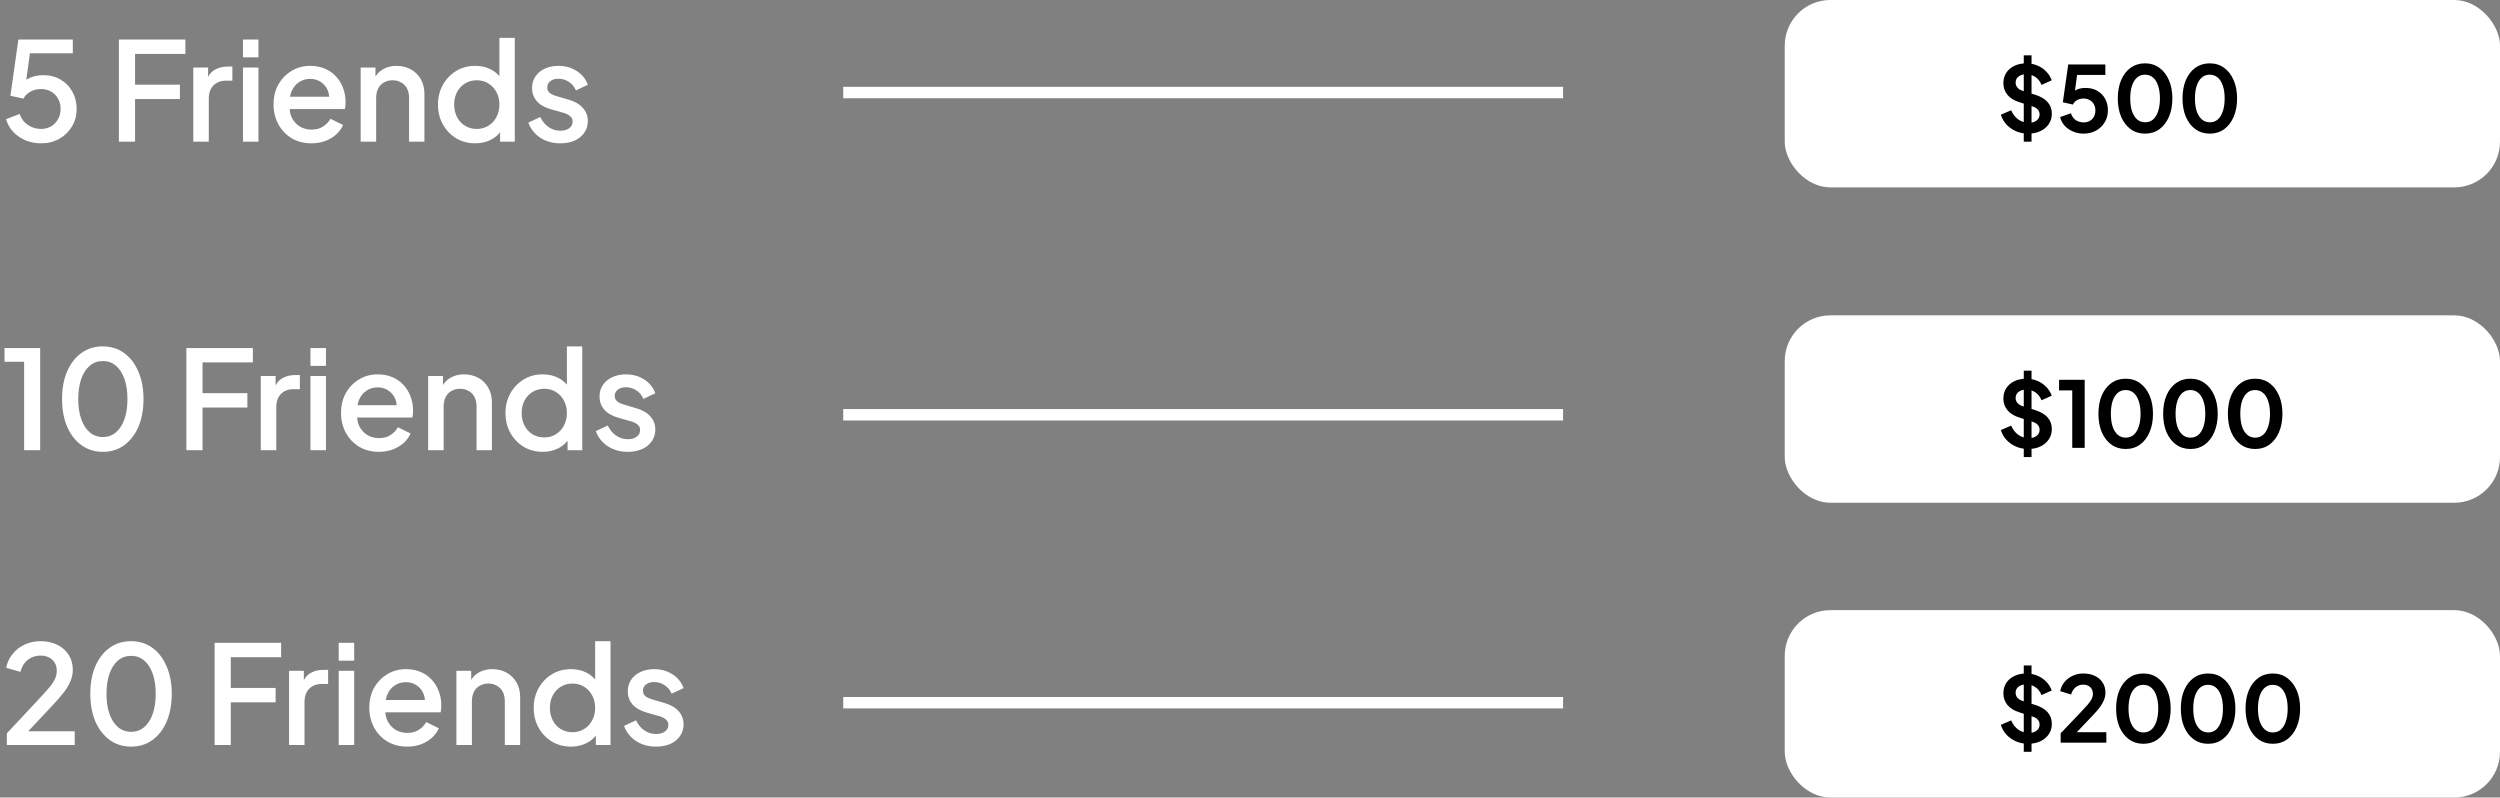 <svg width="1094" height="349" viewBox="0 0 1094 349" fill="none" xmlns="http://www.w3.org/2000/svg">
<rect x="0" y="0" width="1094" height="349" fill="#808080" stroke="none"/>
<rect x="781" width="313" height="82" rx="20" fill="white"/>
<rect x="781" y="138" width="313" height="82" rx="20" fill="white"/>
<rect x="781" y="267" width="313" height="82" rx="20" fill="white"/>
<path d="M887.52 58.48C885.627 58.48 883.867 58.133 882.24 57.44C880.64 56.747 879.253 55.787 878.08 54.56C876.933 53.307 876.093 51.853 875.56 50.2L880.08 48.24C880.8 49.947 881.84 51.293 883.2 52.28C884.56 53.24 886.093 53.72 887.8 53.72C888.76 53.72 889.587 53.573 890.28 53.28C891 52.96 891.547 52.533 891.92 52C892.32 51.467 892.52 50.827 892.52 50.08C892.52 49.2 892.253 48.48 891.72 47.92C891.213 47.333 890.44 46.88 889.4 46.56L883.68 44.72C881.36 44 879.613 42.92 878.44 41.48C877.267 40.04 876.68 38.347 876.68 36.4C876.68 34.693 877.093 33.187 877.92 31.88C878.773 30.573 879.947 29.56 881.44 28.84C882.96 28.093 884.693 27.72 886.64 27.72C888.427 27.72 890.067 28.04 891.56 28.68C893.053 29.293 894.333 30.16 895.4 31.28C896.493 32.373 897.307 33.667 897.84 35.16L893.36 37.16C892.773 35.667 891.893 34.52 890.72 33.72C889.547 32.893 888.187 32.48 886.64 32.48C885.733 32.48 884.933 32.64 884.24 32.96C883.547 33.253 883 33.68 882.6 34.24C882.227 34.773 882.04 35.413 882.04 36.16C882.04 36.987 882.307 37.72 882.84 38.36C883.373 38.973 884.187 39.453 885.28 39.8L890.76 41.52C893.133 42.293 894.907 43.36 896.08 44.72C897.28 46.08 897.88 47.76 897.88 49.76C897.88 51.467 897.44 52.973 896.56 54.28C895.68 55.587 894.467 56.613 892.92 57.36C891.373 58.107 889.573 58.48 887.52 58.48ZM885.6 62V24.2H889V62H885.6ZM911.778 58.48C910.205 58.48 908.698 58.187 907.258 57.6C905.845 57.013 904.618 56.187 903.578 55.12C902.565 54.027 901.872 52.733 901.498 51.24L906.218 49.56C906.672 50.92 907.405 51.933 908.418 52.6C909.432 53.24 910.552 53.56 911.778 53.56C912.792 53.56 913.685 53.347 914.458 52.92C915.258 52.467 915.872 51.853 916.298 51.08C916.725 50.28 916.938 49.36 916.938 48.32C916.938 47.28 916.712 46.373 916.258 45.6C915.832 44.827 915.232 44.227 914.458 43.8C913.685 43.347 912.792 43.12 911.778 43.12C910.738 43.12 909.792 43.347 908.938 43.8C908.112 44.253 907.512 44.907 907.138 45.76L902.698 44.76L905.058 28.2H921.298V32.8H907.218L909.258 30.44L907.578 42.92L906.018 41.64C906.765 40.547 907.672 39.747 908.738 39.24C909.832 38.733 911.152 38.48 912.698 38.48C914.672 38.48 916.378 38.907 917.818 39.76C919.285 40.613 920.418 41.773 921.218 43.24C922.018 44.707 922.418 46.4 922.418 48.32C922.418 50.24 921.952 51.973 921.018 53.52C920.085 55.067 918.818 56.28 917.218 57.16C915.618 58.04 913.805 58.48 911.778 58.48ZM938.668 58.48C936.294 58.48 934.214 57.84 932.428 56.56C930.641 55.28 929.241 53.48 928.228 51.16C927.241 48.84 926.748 46.147 926.748 43.08C926.748 39.987 927.241 37.293 928.228 35C929.214 32.707 930.601 30.92 932.388 29.64C934.174 28.36 936.254 27.72 938.628 27.72C941.054 27.72 943.148 28.36 944.908 29.64C946.694 30.92 948.094 32.72 949.108 35.04C950.121 37.333 950.628 40.013 950.628 43.08C950.628 46.147 950.121 48.84 949.108 51.16C948.121 53.453 946.734 55.253 944.948 56.56C943.161 57.84 941.068 58.48 938.668 58.48ZM938.708 53.52C940.068 53.52 941.228 53.107 942.188 52.28C943.148 51.427 943.881 50.227 944.388 48.68C944.921 47.107 945.188 45.24 945.188 43.08C945.188 40.92 944.921 39.067 944.388 37.52C943.881 35.947 943.134 34.747 942.148 33.92C941.188 33.093 940.014 32.68 938.628 32.68C937.294 32.68 936.148 33.093 935.188 33.92C934.228 34.747 933.481 35.947 932.948 37.52C932.441 39.067 932.188 40.92 932.188 43.08C932.188 45.213 932.441 47.067 932.948 48.64C933.481 50.187 934.228 51.387 935.188 52.24C936.174 53.093 937.348 53.52 938.708 53.52ZM966.988 58.48C964.615 58.48 962.535 57.84 960.748 56.56C958.961 55.28 957.561 53.48 956.548 51.16C955.561 48.84 955.068 46.147 955.068 43.08C955.068 39.987 955.561 37.293 956.548 35C957.535 32.707 958.921 30.92 960.708 29.64C962.495 28.36 964.575 27.72 966.948 27.72C969.375 27.72 971.468 28.36 973.228 29.64C975.015 30.92 976.415 32.72 977.428 35.04C978.441 37.333 978.948 40.013 978.948 43.08C978.948 46.147 978.441 48.84 977.428 51.16C976.441 53.453 975.055 55.253 973.268 56.56C971.481 57.84 969.388 58.48 966.988 58.48ZM967.028 53.52C968.388 53.52 969.548 53.107 970.508 52.28C971.468 51.427 972.201 50.227 972.708 48.68C973.241 47.107 973.508 45.24 973.508 43.08C973.508 40.92 973.241 39.067 972.708 37.52C972.201 35.947 971.455 34.747 970.468 33.92C969.508 33.093 968.335 32.68 966.948 32.68C965.615 32.68 964.468 33.093 963.508 33.92C962.548 34.747 961.801 35.947 961.268 37.52C960.761 39.067 960.508 40.92 960.508 43.08C960.508 45.213 960.761 47.067 961.268 48.64C961.801 50.187 962.548 51.387 963.508 52.24C964.495 53.093 965.668 53.52 967.028 53.52Z" fill="black"/>
<path d="M887.52 196.48C885.627 196.48 883.867 196.133 882.24 195.44C880.64 194.747 879.253 193.787 878.08 192.56C876.933 191.307 876.093 189.853 875.56 188.2L880.08 186.24C880.8 187.947 881.84 189.293 883.2 190.28C884.56 191.24 886.093 191.72 887.8 191.72C888.76 191.72 889.587 191.573 890.28 191.28C891 190.96 891.547 190.533 891.92 190C892.32 189.467 892.52 188.827 892.52 188.08C892.52 187.2 892.253 186.48 891.72 185.92C891.213 185.333 890.44 184.88 889.4 184.56L883.68 182.72C881.36 182 879.613 180.92 878.44 179.48C877.267 178.04 876.68 176.347 876.68 174.4C876.68 172.693 877.093 171.187 877.92 169.88C878.773 168.573 879.947 167.56 881.44 166.84C882.96 166.093 884.693 165.72 886.64 165.72C888.427 165.72 890.067 166.04 891.56 166.68C893.053 167.293 894.333 168.16 895.4 169.28C896.493 170.373 897.307 171.667 897.84 173.16L893.36 175.16C892.773 173.667 891.893 172.52 890.72 171.72C889.547 170.893 888.187 170.48 886.64 170.48C885.733 170.48 884.933 170.64 884.24 170.96C883.547 171.253 883 171.68 882.6 172.24C882.227 172.773 882.04 173.413 882.04 174.16C882.04 174.987 882.307 175.72 882.84 176.36C883.373 176.973 884.187 177.453 885.28 177.8L890.76 179.52C893.133 180.293 894.907 181.36 896.08 182.72C897.28 184.08 897.88 185.76 897.88 187.76C897.88 189.467 897.44 190.973 896.56 192.28C895.68 193.587 894.467 194.613 892.92 195.36C891.373 196.107 889.573 196.48 887.52 196.48ZM885.6 200V162.2H889V200H885.6ZM906.818 196V170.84H901.058V166.2H912.258V196H906.818ZM930.191 196.48C927.818 196.48 925.738 195.84 923.951 194.56C922.165 193.28 920.765 191.48 919.751 189.16C918.765 186.84 918.271 184.147 918.271 181.08C918.271 177.987 918.765 175.293 919.751 173C920.738 170.707 922.125 168.92 923.911 167.64C925.698 166.36 927.778 165.72 930.151 165.72C932.578 165.72 934.671 166.36 936.431 167.64C938.218 168.92 939.618 170.72 940.631 173.04C941.645 175.333 942.151 178.013 942.151 181.08C942.151 184.147 941.645 186.84 940.631 189.16C939.645 191.453 938.258 193.253 936.471 194.56C934.685 195.84 932.591 196.48 930.191 196.48ZM930.231 191.52C931.591 191.52 932.751 191.107 933.711 190.28C934.671 189.427 935.405 188.227 935.911 186.68C936.445 185.107 936.711 183.24 936.711 181.08C936.711 178.92 936.445 177.067 935.911 175.52C935.405 173.947 934.658 172.747 933.671 171.92C932.711 171.093 931.538 170.68 930.151 170.68C928.818 170.68 927.671 171.093 926.711 171.92C925.751 172.747 925.005 173.947 924.471 175.52C923.965 177.067 923.711 178.92 923.711 181.08C923.711 183.213 923.965 185.067 924.471 186.64C925.005 188.187 925.751 189.387 926.711 190.24C927.698 191.093 928.871 191.52 930.231 191.52ZM958.512 196.48C956.138 196.48 954.058 195.84 952.272 194.56C950.485 193.28 949.085 191.48 948.072 189.16C947.085 186.84 946.592 184.147 946.592 181.08C946.592 177.987 947.085 175.293 948.072 173C949.058 170.707 950.445 168.92 952.232 167.64C954.018 166.36 956.098 165.72 958.472 165.72C960.898 165.72 962.992 166.36 964.752 167.64C966.538 168.92 967.938 170.72 968.952 173.04C969.965 175.333 970.472 178.013 970.472 181.08C970.472 184.147 969.965 186.84 968.952 189.16C967.965 191.453 966.578 193.253 964.792 194.56C963.005 195.84 960.912 196.48 958.512 196.48ZM958.552 191.52C959.912 191.52 961.072 191.107 962.032 190.28C962.992 189.427 963.725 188.227 964.232 186.68C964.765 185.107 965.032 183.24 965.032 181.08C965.032 178.92 964.765 177.067 964.232 175.52C963.725 173.947 962.978 172.747 961.992 171.92C961.032 171.093 959.858 170.68 958.472 170.68C957.138 170.68 955.992 171.093 955.032 171.92C954.072 172.747 953.325 173.947 952.792 175.52C952.285 177.067 952.032 178.92 952.032 181.08C952.032 183.213 952.285 185.067 952.792 186.64C953.325 188.187 954.072 189.387 955.032 190.24C956.018 191.093 957.192 191.52 958.552 191.52ZM986.832 196.48C984.459 196.48 982.379 195.84 980.592 194.56C978.805 193.28 977.405 191.48 976.392 189.16C975.405 186.84 974.912 184.147 974.912 181.08C974.912 177.987 975.405 175.293 976.392 173C977.379 170.707 978.765 168.92 980.552 167.64C982.339 166.36 984.419 165.72 986.792 165.72C989.219 165.72 991.312 166.36 993.072 167.64C994.859 168.92 996.259 170.72 997.272 173.04C998.285 175.333 998.792 178.013 998.792 181.08C998.792 184.147 998.285 186.84 997.272 189.16C996.285 191.453 994.899 193.253 993.112 194.56C991.325 195.84 989.232 196.48 986.832 196.48ZM986.872 191.52C988.232 191.52 989.392 191.107 990.352 190.28C991.312 189.427 992.045 188.227 992.552 186.68C993.085 185.107 993.352 183.24 993.352 181.08C993.352 178.92 993.085 177.067 992.552 175.52C992.045 173.947 991.299 172.747 990.312 171.92C989.352 171.093 988.179 170.68 986.792 170.68C985.459 170.68 984.312 171.093 983.352 171.92C982.392 172.747 981.645 173.947 981.112 175.52C980.605 177.067 980.352 178.92 980.352 181.08C980.352 183.213 980.605 185.067 981.112 186.64C981.645 188.187 982.392 189.387 983.352 190.24C984.339 191.093 985.512 191.52 986.872 191.52Z" fill="black"/>
<path d="M887.52 325.48C885.627 325.48 883.867 325.133 882.24 324.44C880.64 323.747 879.253 322.787 878.08 321.56C876.933 320.307 876.093 318.853 875.56 317.2L880.08 315.24C880.8 316.947 881.84 318.293 883.2 319.28C884.56 320.24 886.093 320.72 887.8 320.72C888.76 320.72 889.587 320.573 890.28 320.28C891 319.96 891.547 319.533 891.92 319C892.32 318.467 892.52 317.827 892.52 317.08C892.52 316.2 892.253 315.48 891.72 314.92C891.213 314.333 890.44 313.88 889.4 313.56L883.68 311.72C881.36 311 879.613 309.92 878.44 308.48C877.267 307.04 876.68 305.347 876.68 303.4C876.68 301.693 877.093 300.187 877.92 298.88C878.773 297.573 879.947 296.56 881.44 295.84C882.96 295.093 884.693 294.72 886.64 294.72C888.427 294.72 890.067 295.04 891.56 295.68C893.053 296.293 894.333 297.16 895.4 298.28C896.493 299.373 897.307 300.667 897.84 302.16L893.36 304.16C892.773 302.667 891.893 301.52 890.72 300.72C889.547 299.893 888.187 299.48 886.64 299.48C885.733 299.48 884.933 299.64 884.24 299.96C883.547 300.253 883 300.68 882.6 301.24C882.227 301.773 882.04 302.413 882.04 303.16C882.04 303.987 882.307 304.72 882.84 305.36C883.373 305.973 884.187 306.453 885.28 306.8L890.76 308.52C893.133 309.293 894.907 310.36 896.08 311.72C897.28 313.08 897.88 314.76 897.88 316.76C897.88 318.467 897.44 319.973 896.56 321.28C895.68 322.587 894.467 323.613 892.92 324.36C891.373 325.107 889.573 325.48 887.52 325.48ZM885.6 329V291.2H889V329H885.6ZM901.738 325V320.88L909.818 312.44C911.418 310.76 912.645 309.427 913.498 308.44C914.378 307.427 914.992 306.56 915.338 305.84C915.685 305.12 915.858 304.387 915.858 303.64C915.858 302.387 915.458 301.4 914.658 300.68C913.885 299.96 912.885 299.6 911.658 299.6C910.378 299.6 909.272 299.973 908.338 300.72C907.405 301.44 906.725 302.507 906.298 303.92L901.538 302.44C901.858 300.867 902.512 299.507 903.498 298.36C904.485 297.187 905.685 296.293 907.098 295.68C908.538 295.04 910.058 294.72 911.658 294.72C913.578 294.72 915.258 295.067 916.698 295.76C918.165 296.453 919.298 297.427 920.098 298.68C920.925 299.933 921.338 301.4 921.338 303.08C921.338 304.147 921.138 305.2 920.738 306.24C920.338 307.28 919.738 308.347 918.938 309.44C918.138 310.507 917.098 311.707 915.818 313.04L908.818 320.4H921.738V325H901.738ZM937.926 325.48C935.552 325.48 933.472 324.84 931.686 323.56C929.899 322.28 928.499 320.48 927.486 318.16C926.499 315.84 926.006 313.147 926.006 310.08C926.006 306.987 926.499 304.293 927.486 302C928.472 299.707 929.859 297.92 931.646 296.64C933.432 295.36 935.512 294.72 937.886 294.72C940.312 294.72 942.406 295.36 944.166 296.64C945.952 297.92 947.352 299.72 948.366 302.04C949.379 304.333 949.886 307.013 949.886 310.08C949.886 313.147 949.379 315.84 948.366 318.16C947.379 320.453 945.992 322.253 944.206 323.56C942.419 324.84 940.326 325.48 937.926 325.48ZM937.966 320.52C939.326 320.52 940.486 320.107 941.446 319.28C942.406 318.427 943.139 317.227 943.646 315.68C944.179 314.107 944.446 312.24 944.446 310.08C944.446 307.92 944.179 306.067 943.646 304.52C943.139 302.947 942.392 301.747 941.406 300.92C940.446 300.093 939.272 299.68 937.886 299.68C936.552 299.68 935.406 300.093 934.446 300.92C933.486 301.747 932.739 302.947 932.206 304.52C931.699 306.067 931.446 307.92 931.446 310.08C931.446 312.213 931.699 314.067 932.206 315.64C932.739 317.187 933.486 318.387 934.446 319.24C935.432 320.093 936.606 320.52 937.966 320.52ZM966.246 325.48C963.873 325.48 961.793 324.84 960.006 323.56C958.219 322.28 956.819 320.48 955.806 318.16C954.819 315.84 954.326 313.147 954.326 310.08C954.326 306.987 954.819 304.293 955.806 302C956.793 299.707 958.179 297.92 959.966 296.64C961.753 295.36 963.833 294.72 966.206 294.72C968.633 294.72 970.726 295.36 972.486 296.64C974.273 297.92 975.673 299.72 976.686 302.04C977.699 304.333 978.206 307.013 978.206 310.08C978.206 313.147 977.699 315.84 976.686 318.16C975.699 320.453 974.313 322.253 972.526 323.56C970.739 324.84 968.646 325.48 966.246 325.48ZM966.286 320.52C967.646 320.52 968.806 320.107 969.766 319.28C970.726 318.427 971.459 317.227 971.966 315.68C972.499 314.107 972.766 312.24 972.766 310.08C972.766 307.92 972.499 306.067 971.966 304.52C971.459 302.947 970.713 301.747 969.726 300.92C968.766 300.093 967.593 299.68 966.206 299.68C964.873 299.68 963.726 300.093 962.766 300.92C961.806 301.747 961.059 302.947 960.526 304.52C960.019 306.067 959.766 307.92 959.766 310.08C959.766 312.213 960.019 314.067 960.526 315.64C961.059 317.187 961.806 318.387 962.766 319.24C963.753 320.093 964.926 320.52 966.286 320.52ZM994.566 325.48C992.193 325.48 990.113 324.84 988.326 323.56C986.54 322.28 985.14 320.48 984.126 318.16C983.14 315.84 982.646 313.147 982.646 310.08C982.646 306.987 983.14 304.293 984.126 302C985.113 299.707 986.5 297.92 988.286 296.64C990.073 295.36 992.153 294.72 994.526 294.72C996.953 294.72 999.046 295.36 1000.81 296.64C1002.59 297.92 1003.99 299.72 1005.01 302.04C1006.02 304.333 1006.53 307.013 1006.53 310.08C1006.53 313.147 1006.02 315.84 1005.01 318.16C1004.02 320.453 1002.63 322.253 1000.85 323.56C999.06 324.84 996.966 325.48 994.566 325.48ZM994.606 320.52C995.966 320.52 997.126 320.107 998.086 319.28C999.046 318.427 999.78 317.227 1000.29 315.68C1000.82 314.107 1001.09 312.24 1001.09 310.08C1001.09 307.92 1000.82 306.067 1000.29 304.52C999.78 302.947 999.033 301.747 998.046 300.92C997.086 300.093 995.913 299.68 994.526 299.68C993.193 299.68 992.046 300.093 991.086 300.92C990.126 301.747 989.38 302.947 988.846 304.52C988.34 306.067 988.086 307.92 988.086 310.08C988.086 312.213 988.34 314.067 988.846 315.64C989.38 317.187 990.126 318.387 991.086 319.24C992.073 320.093 993.246 320.52 994.606 320.52Z" fill="black"/>
<path d="M17.94 62.72C15.58 62.72 13.36 62.3 11.28 61.46C9.2 60.58 7.4 59.36 5.88 57.8C4.36 56.24 3.28 54.36 2.64 52.16L8.58 49.88C9.34 52 10.58 53.62 12.3 54.74C14.02 55.86 15.9 56.42 17.94 56.42C19.62 56.42 21.1 56.04 22.38 55.28C23.66 54.52 24.66 53.48 25.38 52.16C26.14 50.84 26.52 49.34 26.52 47.66C26.52 45.94 26.14 44.44 25.38 43.16C24.66 41.84 23.66 40.82 22.38 40.1C21.1 39.34 19.62 38.96 17.94 38.96C16.26 38.96 14.72 39.34 13.32 40.1C11.92 40.86 10.9 41.88 10.26 43.16L4.56 41.9L8.04 17.3H31.86V23.3H10.8L13.5 20.36L10.92 39.2L8.7 37.7C9.9 36.02 11.36 34.8 13.08 34.04C14.8 33.28 16.76 32.9 18.96 32.9C21.88 32.9 24.42 33.56 26.58 34.88C28.78 36.16 30.48 37.92 31.68 40.16C32.92 42.36 33.54 44.86 33.54 47.66C33.54 50.5 32.86 53.06 31.5 55.34C30.14 57.62 28.28 59.42 25.92 60.74C23.6 62.06 20.94 62.72 17.94 62.72ZM52.022 62V17.3H81.122V23.6H59.102V37.04H78.722V43.34H59.102V62H52.022ZM84.585 62V29.54H91.065V36.08L90.465 35.12C91.185 33 92.345 31.48 93.945 30.56C95.545 29.6 97.465 29.12 99.705 29.12H101.685V35.3H98.865C96.625 35.3 94.805 36 93.405 37.4C92.045 38.76 91.365 40.72 91.365 43.28V62H84.585ZM106.323 62V29.54H113.103V62H106.323ZM106.323 25.1V17.3H113.103V25.1H106.323ZM136.27 62.72C133.03 62.72 130.15 61.98 127.63 60.5C125.15 58.98 123.21 56.94 121.81 54.38C120.41 51.78 119.71 48.88 119.71 45.68C119.71 42.4 120.41 39.5 121.81 36.98C123.25 34.46 125.17 32.48 127.57 31.04C129.97 29.56 132.69 28.82 135.73 28.82C138.17 28.82 140.35 29.24 142.27 30.08C144.19 30.92 145.81 32.08 147.13 33.56C148.45 35 149.45 36.66 150.13 38.54C150.85 40.42 151.21 42.42 151.21 44.54C151.21 45.06 151.19 45.6 151.15 46.16C151.11 46.72 151.03 47.24 150.91 47.72H125.05V42.32H147.07L143.83 44.78C144.23 42.82 144.09 41.08 143.41 39.56C142.77 38 141.77 36.78 140.41 35.9C139.09 34.98 137.53 34.52 135.73 34.52C133.93 34.52 132.33 34.98 130.93 35.9C129.53 36.78 128.45 38.06 127.69 39.74C126.93 41.38 126.63 43.38 126.79 45.74C126.59 47.94 126.89 49.86 127.69 51.5C128.53 53.14 129.69 54.42 131.17 55.34C132.69 56.26 134.41 56.72 136.33 56.72C138.29 56.72 139.95 56.28 141.31 55.4C142.71 54.52 143.81 53.38 144.61 51.98L150.13 54.68C149.49 56.2 148.49 57.58 147.13 58.82C145.81 60.02 144.21 60.98 142.33 61.7C140.49 62.38 138.47 62.72 136.27 62.72ZM157.827 62V29.54H164.307V35.9L163.527 35.06C164.327 33.02 165.607 31.48 167.367 30.44C169.127 29.36 171.167 28.82 173.487 28.82C175.887 28.82 178.007 29.34 179.847 30.38C181.687 31.42 183.127 32.86 184.167 34.7C185.207 36.54 185.727 38.66 185.727 41.06V62H179.007V42.86C179.007 41.22 178.707 39.84 178.107 38.72C177.507 37.56 176.647 36.68 175.527 36.08C174.447 35.44 173.207 35.12 171.807 35.12C170.407 35.12 169.147 35.44 168.027 36.08C166.947 36.68 166.107 37.56 165.507 38.72C164.907 39.88 164.607 41.26 164.607 42.86V62H157.827ZM207.983 62.72C204.863 62.72 202.063 61.98 199.583 60.5C197.143 58.98 195.203 56.94 193.763 54.38C192.363 51.82 191.663 48.94 191.663 45.74C191.663 42.54 192.383 39.66 193.823 37.1C195.263 34.54 197.203 32.52 199.643 31.04C202.083 29.56 204.843 28.82 207.923 28.82C210.523 28.82 212.823 29.34 214.823 30.38C216.823 31.42 218.403 32.86 219.563 34.7L218.543 36.26V16.58H225.263V62H218.843V55.4L219.623 56.66C218.503 58.62 216.903 60.12 214.823 61.16C212.743 62.2 210.463 62.72 207.983 62.72ZM208.643 56.42C210.523 56.42 212.203 55.96 213.683 55.04C215.203 54.12 216.383 52.86 217.223 51.26C218.103 49.62 218.543 47.78 218.543 45.74C218.543 43.7 218.103 41.88 217.223 40.28C216.383 38.68 215.203 37.42 213.683 36.5C212.203 35.58 210.523 35.12 208.643 35.12C206.763 35.12 205.063 35.58 203.543 36.5C202.023 37.42 200.843 38.68 200.003 40.28C199.163 41.88 198.743 43.7 198.743 45.74C198.743 47.78 199.163 49.62 200.003 51.26C200.843 52.86 202.003 54.12 203.483 55.04C205.003 55.96 206.723 56.42 208.643 56.42ZM245.179 62.72C241.859 62.72 238.939 61.9 236.419 60.26C233.939 58.62 232.199 56.42 231.199 53.66L236.419 51.2C237.299 53.04 238.499 54.5 240.019 55.58C241.579 56.66 243.299 57.2 245.179 57.2C246.779 57.2 248.079 56.84 249.079 56.12C250.079 55.4 250.579 54.42 250.579 53.18C250.579 52.38 250.359 51.74 249.919 51.26C249.479 50.74 248.919 50.32 248.239 50C247.599 49.68 246.939 49.44 246.259 49.28L241.159 47.84C238.359 47.04 236.259 45.84 234.859 44.24C233.499 42.6 232.819 40.7 232.819 38.54C232.819 36.58 233.319 34.88 234.319 33.44C235.319 31.96 236.699 30.82 238.459 30.02C240.219 29.22 242.199 28.82 244.399 28.82C247.359 28.82 249.999 29.56 252.319 31.04C254.639 32.48 256.279 34.5 257.239 37.1L252.019 39.56C251.379 38 250.359 36.76 248.959 35.84C247.599 34.92 246.059 34.46 244.339 34.46C242.859 34.46 241.679 34.82 240.799 35.54C239.919 36.22 239.479 37.12 239.479 38.24C239.479 39 239.679 39.64 240.079 40.16C240.479 40.64 240.999 41.04 241.639 41.36C242.279 41.64 242.939 41.88 243.619 42.08L248.899 43.64C251.579 44.4 253.639 45.6 255.079 47.24C256.519 48.84 257.239 50.76 257.239 53C257.239 54.92 256.719 56.62 255.679 58.1C254.679 59.54 253.279 60.68 251.479 61.52C249.679 62.32 247.579 62.72 245.179 62.72Z" fill="white"/>
<path d="M10.56 197V158.3H1.98V152.3H17.58V197H10.56ZM45.036 197.72C41.476 197.72 38.356 196.76 35.676 194.84C32.996 192.88 30.896 190.18 29.376 186.74C27.896 183.26 27.156 179.22 27.156 174.62C27.156 169.98 27.896 165.94 29.376 162.5C30.896 159.06 32.976 156.38 35.616 154.46C38.296 152.54 41.416 151.58 44.976 151.58C48.536 151.58 51.636 152.54 54.276 154.46C56.956 156.38 59.036 159.08 60.516 162.56C62.036 166 62.796 170.02 62.796 174.62C62.796 179.22 62.056 183.26 60.576 186.74C59.096 190.18 57.016 192.88 54.336 194.84C51.696 196.76 48.596 197.72 45.036 197.72ZM45.036 191.24C47.236 191.24 49.136 190.56 50.736 189.2C52.336 187.84 53.576 185.92 54.456 183.44C55.336 180.96 55.776 178.02 55.776 174.62C55.776 171.22 55.336 168.28 54.456 165.8C53.576 163.32 52.336 161.4 50.736 160.04C49.136 158.68 47.216 158 44.976 158C42.776 158 40.876 158.68 39.276 160.04C37.676 161.4 36.436 163.32 35.556 165.8C34.676 168.28 34.236 171.22 34.236 174.62C34.236 177.98 34.676 180.92 35.556 183.44C36.436 185.92 37.676 187.84 39.276 189.2C40.916 190.56 42.836 191.24 45.036 191.24ZM81.554 197V152.3H110.654V158.6H88.634V172.04H108.254V178.34H88.634V197H81.554ZM114.116 197V164.54H120.596V171.08L119.996 170.12C120.716 168 121.876 166.48 123.476 165.56C125.076 164.6 126.996 164.12 129.236 164.12H131.216V170.3H128.396C126.156 170.3 124.336 171 122.936 172.4C121.576 173.76 120.896 175.72 120.896 178.28V197H114.116ZM135.855 197V164.54H142.635V197H135.855ZM135.855 160.1V152.3H142.635V160.1H135.855ZM165.802 197.72C162.562 197.72 159.682 196.98 157.162 195.5C154.682 193.98 152.742 191.94 151.342 189.38C149.942 186.78 149.242 183.88 149.242 180.68C149.242 177.4 149.942 174.5 151.342 171.98C152.782 169.46 154.702 167.48 157.102 166.04C159.502 164.56 162.222 163.82 165.262 163.82C167.702 163.82 169.882 164.24 171.802 165.08C173.722 165.92 175.342 167.08 176.662 168.56C177.982 170 178.982 171.66 179.662 173.54C180.382 175.42 180.742 177.42 180.742 179.54C180.742 180.06 180.722 180.6 180.682 181.16C180.642 181.72 180.562 182.24 180.442 182.72H154.582V177.32H176.602L173.362 179.78C173.762 177.82 173.622 176.08 172.942 174.56C172.302 173 171.302 171.78 169.942 170.9C168.622 169.98 167.062 169.52 165.262 169.52C163.462 169.52 161.862 169.98 160.462 170.9C159.062 171.78 157.982 173.06 157.222 174.74C156.462 176.38 156.162 178.38 156.322 180.74C156.122 182.94 156.422 184.86 157.222 186.5C158.062 188.14 159.222 189.42 160.702 190.34C162.222 191.26 163.942 191.72 165.862 191.72C167.822 191.72 169.482 191.28 170.842 190.4C172.242 189.52 173.342 188.38 174.142 186.98L179.662 189.68C179.022 191.2 178.022 192.58 176.662 193.82C175.342 195.02 173.742 195.98 171.862 196.7C170.022 197.38 168.002 197.72 165.802 197.72ZM187.358 197V164.54H193.838V170.9L193.058 170.06C193.858 168.02 195.138 166.48 196.898 165.44C198.658 164.36 200.698 163.82 203.018 163.82C205.418 163.82 207.538 164.34 209.378 165.38C211.218 166.42 212.658 167.86 213.698 169.7C214.738 171.54 215.258 173.66 215.258 176.06V197H208.538V177.86C208.538 176.22 208.238 174.84 207.638 173.72C207.038 172.56 206.178 171.68 205.058 171.08C203.978 170.44 202.738 170.12 201.338 170.12C199.938 170.12 198.678 170.44 197.558 171.08C196.478 171.68 195.638 172.56 195.038 173.72C194.438 174.88 194.138 176.26 194.138 177.86V197H187.358ZM237.515 197.72C234.395 197.72 231.595 196.98 229.115 195.5C226.675 193.98 224.735 191.94 223.295 189.38C221.895 186.82 221.195 183.94 221.195 180.74C221.195 177.54 221.915 174.66 223.355 172.1C224.795 169.54 226.735 167.52 229.175 166.04C231.615 164.56 234.375 163.82 237.455 163.82C240.055 163.82 242.355 164.34 244.355 165.38C246.355 166.42 247.935 167.86 249.095 169.7L248.075 171.26V151.58H254.795V197H248.375V190.4L249.155 191.66C248.035 193.62 246.435 195.12 244.355 196.16C242.275 197.2 239.995 197.72 237.515 197.72ZM238.175 191.42C240.055 191.42 241.735 190.96 243.215 190.04C244.735 189.12 245.915 187.86 246.755 186.26C247.635 184.62 248.075 182.78 248.075 180.74C248.075 178.7 247.635 176.88 246.755 175.28C245.915 173.68 244.735 172.42 243.215 171.5C241.735 170.58 240.055 170.12 238.175 170.12C236.295 170.12 234.595 170.58 233.075 171.5C231.555 172.42 230.375 173.68 229.535 175.28C228.695 176.88 228.275 178.7 228.275 180.74C228.275 182.78 228.695 184.62 229.535 186.26C230.375 187.86 231.535 189.12 233.015 190.04C234.535 190.96 236.255 191.42 238.175 191.42ZM274.71 197.72C271.39 197.72 268.47 196.9 265.95 195.26C263.47 193.62 261.73 191.42 260.73 188.66L265.95 186.2C266.83 188.04 268.03 189.5 269.55 190.58C271.11 191.66 272.83 192.2 274.71 192.2C276.31 192.2 277.61 191.84 278.61 191.12C279.61 190.4 280.11 189.42 280.11 188.18C280.11 187.38 279.89 186.74 279.45 186.26C279.01 185.74 278.45 185.32 277.77 185C277.13 184.68 276.47 184.44 275.79 184.28L270.69 182.84C267.89 182.04 265.79 180.84 264.39 179.24C263.03 177.6 262.35 175.7 262.35 173.54C262.35 171.58 262.85 169.88 263.85 168.44C264.85 166.96 266.23 165.82 267.99 165.02C269.75 164.22 271.73 163.82 273.93 163.82C276.89 163.82 279.53 164.56 281.85 166.04C284.17 167.48 285.81 169.5 286.77 172.1L281.55 174.56C280.91 173 279.89 171.76 278.49 170.84C277.13 169.92 275.59 169.46 273.87 169.46C272.39 169.46 271.21 169.82 270.33 170.54C269.45 171.22 269.01 172.12 269.01 173.24C269.01 174 269.21 174.64 269.61 175.16C270.01 175.64 270.53 176.04 271.17 176.36C271.81 176.64 272.47 176.88 273.15 177.08L278.43 178.64C281.11 179.4 283.17 180.6 284.61 182.24C286.05 183.84 286.77 185.76 286.77 188C286.77 189.92 286.25 191.62 285.21 193.1C284.21 194.54 282.81 195.68 281.01 196.52C279.21 197.32 277.11 197.72 274.71 197.72Z" fill="white"/>
<path d="M3 326V320.9L15.24 307.82C17.64 305.26 19.52 303.2 20.88 301.64C22.28 300.04 23.28 298.64 23.88 297.44C24.52 296.24 24.84 294.98 24.84 293.66C24.84 291.5 24.18 289.84 22.86 288.68C21.54 287.48 19.84 286.88 17.76 286.88C15.6 286.88 13.74 287.5 12.18 288.74C10.62 289.94 9.54 291.7 8.94 294.02L2.7 292.22C3.18 289.86 4.14 287.82 5.58 286.1C7.02 284.34 8.78 282.98 10.86 282.02C12.98 281.06 15.26 280.58 17.7 280.58C20.54 280.58 23.02 281.12 25.14 282.2C27.26 283.24 28.9 284.7 30.06 286.58C31.26 288.46 31.86 290.64 31.86 293.12C31.86 294.76 31.54 296.36 30.9 297.92C30.3 299.44 29.36 301.06 28.08 302.78C26.8 304.46 25.16 306.36 23.16 308.48L12.36 320H32.7V326H3ZM57.399 326.72C53.839 326.72 50.719 325.76 48.039 323.84C45.359 321.88 43.259 319.18 41.739 315.74C40.259 312.26 39.519 308.22 39.519 303.62C39.519 298.98 40.259 294.94 41.739 291.5C43.259 288.06 45.339 285.38 47.979 283.46C50.659 281.54 53.779 280.58 57.339 280.58C60.899 280.58 63.999 281.54 66.639 283.46C69.319 285.38 71.399 288.08 72.879 291.56C74.399 295 75.159 299.02 75.159 303.62C75.159 308.22 74.419 312.26 72.939 315.74C71.459 319.18 69.379 321.88 66.699 323.84C64.059 325.76 60.959 326.72 57.399 326.72ZM57.399 320.24C59.599 320.24 61.499 319.56 63.099 318.2C64.699 316.84 65.939 314.92 66.819 312.44C67.699 309.96 68.139 307.02 68.139 303.62C68.139 300.22 67.699 297.28 66.819 294.8C65.939 292.32 64.699 290.4 63.099 289.04C61.499 287.68 59.579 287 57.339 287C55.139 287 53.239 287.68 51.639 289.04C50.039 290.4 48.799 292.32 47.919 294.8C47.039 297.28 46.599 300.22 46.599 303.62C46.599 306.98 47.039 309.92 47.919 312.44C48.799 314.92 50.039 316.84 51.639 318.2C53.279 319.56 55.199 320.24 57.399 320.24ZM93.917 326V281.3H123.017V287.6H100.997V301.04H120.617V307.34H100.997V326H93.917ZM126.48 326V293.54H132.96V300.08L132.36 299.12C133.08 297 134.24 295.48 135.84 294.56C137.44 293.6 139.36 293.12 141.6 293.12H143.58V299.3H140.76C138.52 299.3 136.7 300 135.3 301.4C133.94 302.76 133.26 304.72 133.26 307.28V326H126.48ZM148.218 326V293.54H154.998V326H148.218ZM148.218 289.1V281.3H154.998V289.1H148.218ZM178.165 326.72C174.925 326.72 172.045 325.98 169.525 324.5C167.045 322.98 165.105 320.94 163.705 318.38C162.305 315.78 161.605 312.88 161.605 309.68C161.605 306.4 162.305 303.5 163.705 300.98C165.145 298.46 167.065 296.48 169.465 295.04C171.865 293.56 174.585 292.82 177.625 292.82C180.065 292.82 182.245 293.24 184.165 294.08C186.085 294.92 187.705 296.08 189.025 297.56C190.345 299 191.345 300.66 192.025 302.54C192.745 304.42 193.105 306.42 193.105 308.54C193.105 309.06 193.085 309.6 193.045 310.16C193.005 310.72 192.925 311.24 192.805 311.72H166.945V306.32H188.965L185.725 308.78C186.125 306.82 185.985 305.08 185.305 303.56C184.665 302 183.665 300.78 182.305 299.9C180.985 298.98 179.425 298.52 177.625 298.52C175.825 298.52 174.225 298.98 172.825 299.9C171.425 300.78 170.345 302.06 169.585 303.74C168.825 305.38 168.525 307.38 168.685 309.74C168.485 311.94 168.785 313.86 169.585 315.5C170.425 317.14 171.585 318.42 173.065 319.34C174.585 320.26 176.305 320.72 178.225 320.72C180.185 320.72 181.845 320.28 183.205 319.4C184.605 318.52 185.705 317.38 186.505 315.98L192.025 318.68C191.385 320.2 190.385 321.58 189.025 322.82C187.705 324.02 186.105 324.98 184.225 325.7C182.385 326.38 180.365 326.72 178.165 326.72ZM199.722 326V293.54H206.202V299.9L205.422 299.06C206.222 297.02 207.502 295.48 209.262 294.44C211.022 293.36 213.062 292.82 215.382 292.82C217.782 292.82 219.902 293.34 221.742 294.38C223.582 295.42 225.022 296.86 226.062 298.7C227.102 300.54 227.622 302.66 227.622 305.06V326H220.902V306.86C220.902 305.22 220.602 303.84 220.002 302.72C219.402 301.56 218.542 300.68 217.422 300.08C216.342 299.44 215.102 299.12 213.702 299.12C212.302 299.12 211.042 299.44 209.922 300.08C208.842 300.68 208.002 301.56 207.402 302.72C206.802 303.88 206.502 305.26 206.502 306.86V326H199.722ZM249.878 326.72C246.758 326.72 243.958 325.98 241.478 324.5C239.038 322.98 237.098 320.94 235.658 318.38C234.258 315.82 233.558 312.94 233.558 309.74C233.558 306.54 234.278 303.66 235.718 301.1C237.158 298.54 239.098 296.52 241.538 295.04C243.978 293.56 246.738 292.82 249.818 292.82C252.418 292.82 254.718 293.34 256.718 294.38C258.718 295.42 260.298 296.86 261.458 298.7L260.438 300.26V280.58H267.158V326H260.738V319.4L261.518 320.66C260.398 322.62 258.798 324.12 256.718 325.16C254.638 326.2 252.358 326.72 249.878 326.72ZM250.538 320.42C252.418 320.42 254.098 319.96 255.578 319.04C257.098 318.12 258.278 316.86 259.118 315.26C259.998 313.62 260.438 311.78 260.438 309.74C260.438 307.7 259.998 305.88 259.118 304.28C258.278 302.68 257.098 301.42 255.578 300.5C254.098 299.58 252.418 299.12 250.538 299.12C248.658 299.12 246.958 299.58 245.438 300.5C243.918 301.42 242.738 302.68 241.898 304.28C241.058 305.88 240.638 307.7 240.638 309.74C240.638 311.78 241.058 313.62 241.898 315.26C242.738 316.86 243.898 318.12 245.378 319.04C246.898 319.96 248.618 320.42 250.538 320.42ZM287.073 326.72C283.753 326.72 280.833 325.9 278.313 324.26C275.833 322.62 274.093 320.42 273.093 317.66L278.313 315.2C279.193 317.04 280.393 318.5 281.913 319.58C283.473 320.66 285.193 321.2 287.073 321.2C288.673 321.2 289.973 320.84 290.973 320.12C291.973 319.4 292.473 318.42 292.473 317.18C292.473 316.38 292.253 315.74 291.813 315.26C291.373 314.74 290.813 314.32 290.133 314C289.493 313.68 288.833 313.44 288.153 313.28L283.053 311.84C280.253 311.04 278.153 309.84 276.753 308.24C275.393 306.6 274.713 304.7 274.713 302.54C274.713 300.58 275.213 298.88 276.213 297.44C277.213 295.96 278.593 294.82 280.353 294.02C282.113 293.22 284.093 292.82 286.293 292.82C289.253 292.82 291.893 293.56 294.213 295.04C296.533 296.48 298.173 298.5 299.133 301.1L293.913 303.56C293.273 302 292.253 300.76 290.853 299.84C289.493 298.92 287.953 298.46 286.233 298.46C284.753 298.46 283.573 298.82 282.693 299.54C281.813 300.22 281.373 301.12 281.373 302.24C281.373 303 281.573 303.64 281.973 304.16C282.373 304.64 282.893 305.04 283.533 305.36C284.173 305.64 284.833 305.88 285.513 306.08L290.793 307.64C293.473 308.4 295.533 309.6 296.973 311.24C298.413 312.84 299.133 314.76 299.133 317C299.133 318.92 298.613 320.62 297.573 322.1C296.573 323.54 295.173 324.68 293.373 325.52C291.573 326.32 289.473 326.72 287.073 326.72Z" fill="white"/>
<rect x="369" y="38" width="315" height="5" fill="white"/>
<rect x="369" y="179" width="315" height="5" fill="white"/>
<rect x="369" y="305" width="315" height="5" fill="white"/>
</svg>
